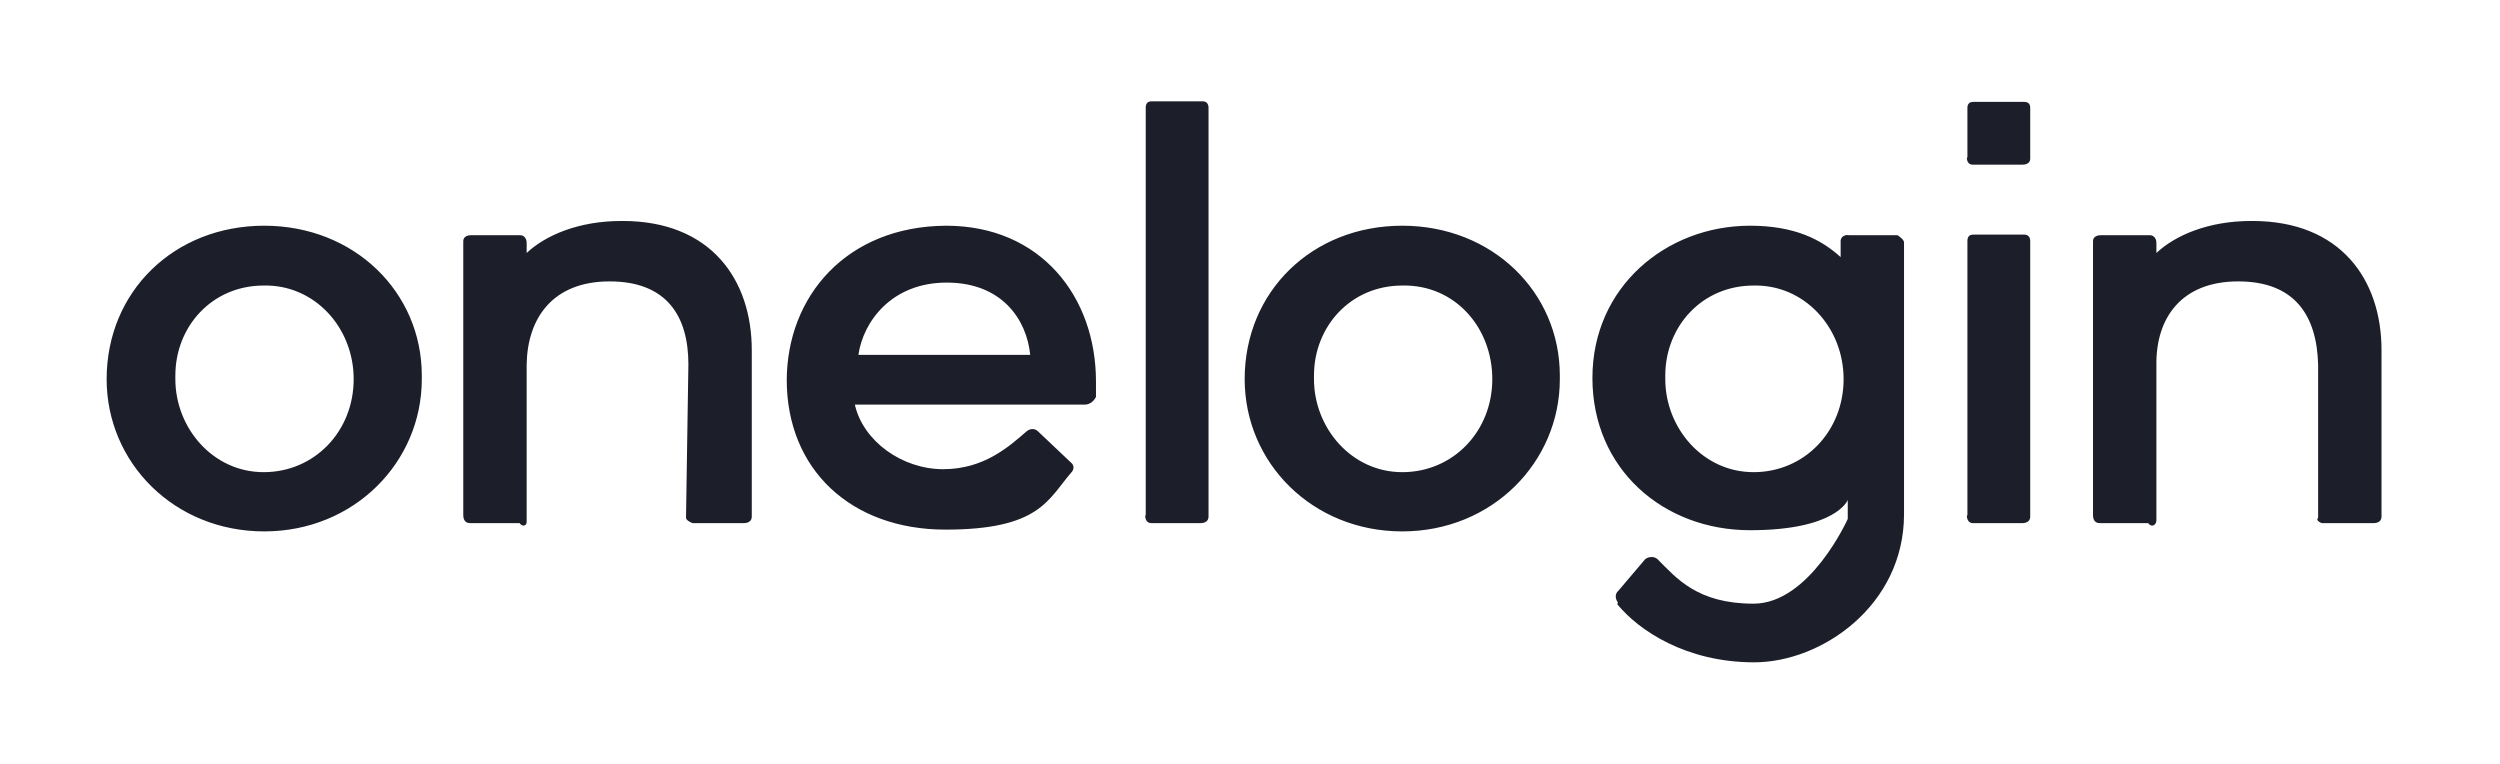 <?xml version="1.0" encoding="UTF-8"?>
<svg id="Layer_1" xmlns="http://www.w3.org/2000/svg" width="422" height="129" version="1.1" viewBox="0 0 422 129">
  <!-- Generator: Adobe Illustrator 29.0.1, SVG Export Plug-In . SVG Version: 2.1.0 Build 192)  -->
  <defs>
    <style>
      .st0 {
        fill: #1c1f2a;
      }
    </style>
  </defs>
  <path class="st0" d="M144.9,59.9c.8-5.6,5.6-12.2,14.9-12.2s13.5,6.2,14.1,12.2h-29.1ZM132.8,64.1c0,15.2,10.9,25.3,26.8,25.3s17.3-5.1,21.2-9.6c.5-.5.5-1.1.2-1.5l-.2-.2-5.6-5.3c-.5-.5-1.3-.5-1.9,0-3,2.6-7.2,6.4-14.1,6.4s-13.5-4.7-14.9-10.9h38.8c.8,0,1.5-.5,1.9-1.3v-2.6c0-14.3-9.3-26.3-25.3-26.3-16.8.1-26.9,11.9-26.9,26.2h0ZM193.3,87c0,.5.2,1.3,1,1.3h8.4c.5,0,1.3-.2,1.3-1.1V18.2c0-.5-.2-1.1-1-1.1h-8.6c-.8,0-1,.5-1,1.1v68.8ZM115.8,87.4c0,.5,1.1.9,1.1.9h8.7c.5,0,1.3-.2,1.3-1.1v-28.1c0-11.9-6.9-21.8-21.8-21.8h-.2c-7.2,0-12.8,2.4-16,5.4v-1.7c0-.8-.5-1.3-1.1-1.3h-8.3c-.5,0-1.3.2-1.3,1v46.3c0,.5.2,1.3,1.1,1.3h8.4c.5.7,1.3.5,1.2-.4v-26.3c.1-7.9,4.4-14.1,14-14.1s13.3,5.8,13.3,14l-.4,25.9ZM273,102c3.7,4.5,11.7,9.8,23.1,9.8s25.3-9.6,25.3-25v-45.9c0-.5-1.1-1.2-1.1-1.2h-8.2c-.5-.1-1.3.1-1.4.9v2.8c-3.3-3-7.8-5.3-15.3-5.3-14.1,0-26.6,10.3-26.6,25.7s12,25.7,26.6,25.7,16.5-5.1,16.5-5.1v3.2s-6.4,14.3-15.9,14.3-13-4.3-16.2-7.5c-.5-.5-1.5-.5-2.1,0h0l-4.5,5.3c-.6.5-.6,1.3-.1,2h0ZM59.7,64c0,8.8-6.6,15.7-15.2,15.7s-14.9-7.5-14.9-15.7v-.6c0-8.3,6.2-15.2,14.9-15.2,8.5-.2,15.2,7,15.2,15.8h0ZM18,64c0,14.1,11.4,25.7,26.6,25.7s26.6-11.7,26.6-25.7v-.6c0-14.1-11.4-25.3-26.6-25.3s-26.6,11.1-26.6,25.9h0ZM251.9,64c0,8.8-6.6,15.7-15.2,15.7s-14.9-7.5-14.9-15.7v-.6c0-8.3,6.2-15.2,14.9-15.2,8.8-.2,15.2,7,15.2,15.8h0ZM210.1,64c0,14.1,11.4,25.7,26.6,25.7s26.6-11.7,26.6-25.7v-.6c0-14.1-11.4-25.3-26.6-25.3s-26.6,11.1-26.6,25.9h0ZM332,87c0,.5.2,1.3,1,1.3h8.4c.5,0,1.3-.2,1.3-1.1v-46.5c0-.5-.2-1.1-1-1.1h-8.6c-.8,0-1,.5-1,1.1v46.3ZM332,26.6c0,.5.2,1.2,1,1.2h8.4c.5,0,1.3-.2,1.3-1v-8.6c0-.5-.2-1-1-1h-8.6c-.8,0-1,.5-1,1v8.4ZM391.3,87.4c-.5.5.6.9.6.9h8.8c.5,0,1.3-.2,1.3-1.1v-28.1c0-11.9-6.9-21.8-21.8-21.8h-.2c-7.2,0-12.8,2.4-16,5.4v-1.7c0-.8-.5-1.3-1.1-1.3h-8.3c-.5,0-1.3.2-1.3,1v46.3c0,.5.2,1.3,1.1,1.3h-.1,8.3c.5.7,1.3.5,1.4-.4v-26.3c-.1-7.9,4.2-14.1,13.8-14.1s13.3,5.8,13.5,14.1v25.7ZM311.2,64c0,8.8-6.6,15.7-15.2,15.7s-14.9-7.5-14.9-15.7v-.6c0-8.3,6.2-15.2,14.9-15.2,8.5-.2,15.2,7,15.2,15.8Z"/>
</svg>